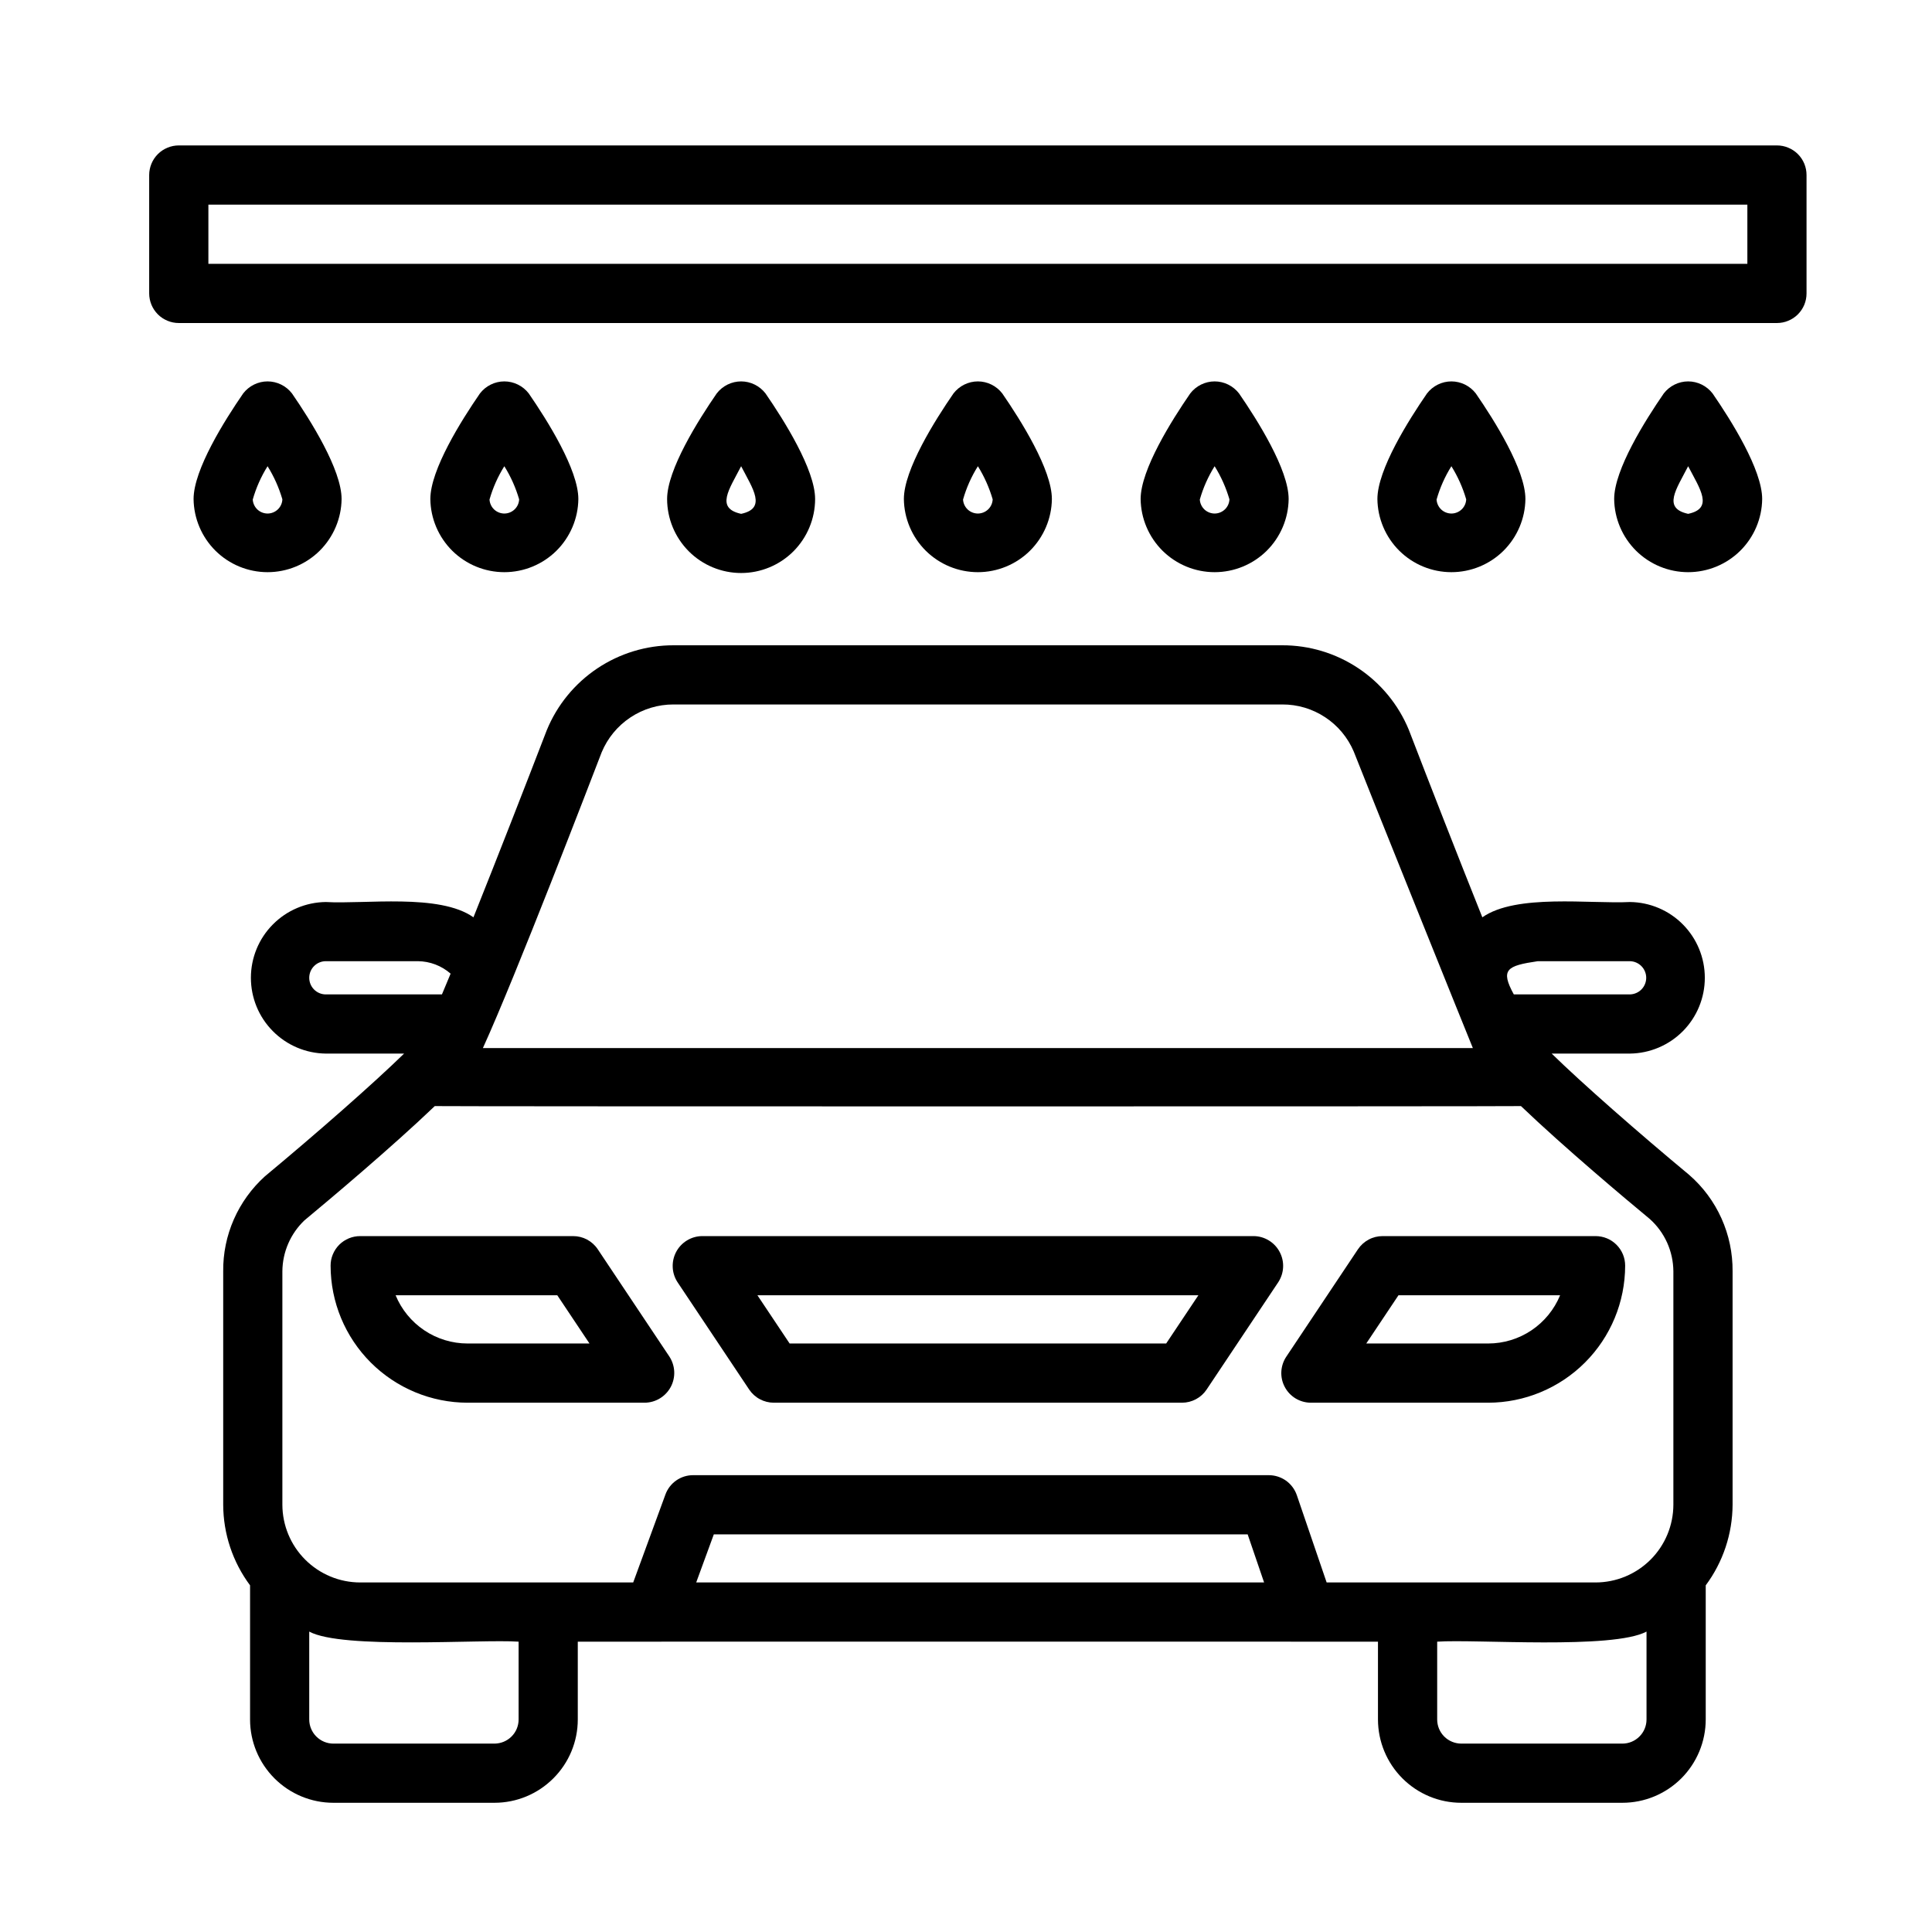<svg width="51" height="51" viewBox="0 0 51 51" fill="none" xmlns="http://www.w3.org/2000/svg">
<path d="M40.96 27.812H43.026C43.553 27.806 44.056 27.592 44.426 27.218C44.796 26.843 45.003 26.338 45.003 25.811C45.003 25.285 44.796 24.78 44.426 24.405C44.056 24.03 43.553 23.817 43.026 23.811C41.983 23.865 40.02 23.587 39.13 24.215C38.49 22.617 37.74 20.697 37.187 19.259C36.913 18.599 36.45 18.035 35.855 17.639C35.261 17.243 34.562 17.032 33.848 17.034H17.779C17.061 17.033 16.36 17.247 15.764 17.646C15.168 18.046 14.704 18.614 14.432 19.279C13.883 20.706 13.136 22.62 12.498 24.215C11.605 23.579 9.623 23.872 8.601 23.811C8.074 23.817 7.571 24.03 7.201 24.405C6.83 24.779 6.623 25.285 6.623 25.811C6.623 26.338 6.83 26.844 7.201 27.218C7.571 27.593 8.074 27.806 8.601 27.812H10.667C9.856 28.604 8.359 29.917 6.993 31.052C6.643 31.369 6.363 31.756 6.173 32.188C5.983 32.62 5.887 33.088 5.892 33.56V39.719C5.894 40.486 6.142 41.233 6.601 41.849V45.39C6.601 45.974 6.833 46.532 7.246 46.945C7.658 47.357 8.217 47.589 8.8 47.589H13.053C13.636 47.589 14.195 47.357 14.607 46.944C15.02 46.532 15.252 45.973 15.252 45.39V43.336C15.252 43.336 35.776 43.333 36.375 43.336V45.39C36.376 45.973 36.608 46.532 37.02 46.944C37.432 47.357 37.991 47.589 38.574 47.589H42.827C43.41 47.589 43.969 47.357 44.382 46.945C44.794 46.532 45.026 45.974 45.027 45.39V41.849C45.485 41.233 45.733 40.486 45.736 39.719V33.56C45.74 33.078 45.64 32.601 45.442 32.161C45.245 31.722 44.954 31.33 44.59 31.014C43.256 29.906 41.768 28.602 40.96 27.812ZM40.595 25.373H43.026C43.141 25.375 43.25 25.423 43.331 25.505C43.411 25.587 43.456 25.697 43.456 25.811C43.456 25.926 43.411 26.036 43.331 26.118C43.25 26.2 43.141 26.247 43.026 26.25H39.961C39.601 25.592 39.772 25.494 40.595 25.373ZM15.882 19.86C16.038 19.485 16.301 19.165 16.639 18.94C16.976 18.715 17.373 18.595 17.779 18.596H33.848C34.251 18.594 34.644 18.711 34.98 18.933C35.316 19.154 35.579 19.47 35.736 19.84C35.983 20.48 38.836 27.569 38.88 27.667H12.747C13.622 25.747 15.599 20.593 15.882 19.86ZM8.601 26.25C8.485 26.25 8.373 26.204 8.291 26.121C8.209 26.039 8.163 25.928 8.163 25.811C8.163 25.695 8.209 25.584 8.291 25.502C8.373 25.419 8.485 25.373 8.601 25.373H11.032C11.35 25.376 11.656 25.493 11.895 25.702C11.812 25.902 11.737 26.082 11.666 26.25H8.601ZM13.69 45.39C13.69 45.559 13.623 45.721 13.503 45.84C13.384 45.959 13.222 46.026 13.053 46.027H8.8C8.631 46.027 8.469 45.959 8.35 45.84C8.231 45.721 8.163 45.559 8.163 45.39V43.07C9.036 43.544 12.695 43.267 13.69 43.336V45.39ZM18.378 41.773L18.843 40.503H32.935L33.369 41.773H18.378ZM43.464 45.39C43.464 45.559 43.397 45.721 43.277 45.84C43.158 45.959 42.996 46.027 42.827 46.027H38.574C38.405 46.026 38.243 45.959 38.124 45.84C38.005 45.721 37.938 45.559 37.938 45.39V43.336C38.953 43.266 42.571 43.546 43.464 43.07L43.464 45.39ZM42.118 41.773H35.02L34.233 39.469C34.18 39.315 34.08 39.181 33.948 39.086C33.815 38.992 33.656 38.941 33.493 38.941H18.298C18.138 38.94 17.982 38.989 17.85 39.081C17.719 39.173 17.619 39.303 17.565 39.453L16.715 41.773H9.509C8.964 41.773 8.442 41.556 8.057 41.171C7.671 40.786 7.455 40.263 7.454 39.719V33.56C7.456 33.309 7.508 33.06 7.608 32.829C7.708 32.598 7.853 32.39 8.035 32.216C8.681 31.68 10.333 30.293 11.477 29.198C11.53 29.209 40.097 29.209 40.15 29.198C41.291 30.29 42.933 31.668 43.549 32.177C43.744 32.351 43.9 32.564 44.008 32.803C44.115 33.041 44.171 33.299 44.173 33.56L44.173 39.719C44.172 40.263 43.956 40.786 43.571 41.171C43.185 41.556 42.663 41.773 42.118 41.773Z" fill="black"/>
<path d="M15.779 32.977C15.708 32.87 15.611 32.783 15.498 32.722C15.384 32.661 15.258 32.63 15.129 32.63H9.508C9.405 32.63 9.304 32.65 9.209 32.689C9.114 32.728 9.028 32.786 8.955 32.858C8.883 32.931 8.825 33.017 8.786 33.112C8.747 33.206 8.726 33.308 8.727 33.411C8.728 34.37 9.109 35.289 9.787 35.967C10.465 36.645 11.384 37.027 12.343 37.028H17.022C17.163 37.026 17.3 36.987 17.421 36.913C17.541 36.84 17.639 36.736 17.706 36.612C17.772 36.488 17.804 36.349 17.798 36.208C17.792 36.068 17.748 35.931 17.672 35.813L15.779 32.977ZM12.343 35.465C11.936 35.465 11.538 35.344 11.2 35.117C10.862 34.89 10.598 34.568 10.443 34.192H14.711L15.561 35.465H12.343Z" fill="black"/>
<path d="M33.095 32.63H18.533C18.393 32.631 18.255 32.671 18.135 32.744C18.015 32.817 17.916 32.921 17.85 33.045C17.784 33.169 17.752 33.309 17.758 33.449C17.763 33.59 17.807 33.726 17.883 33.844L19.776 36.68C19.848 36.787 19.944 36.875 20.058 36.935C20.171 36.996 20.298 37.028 20.426 37.028H31.202C31.331 37.028 31.457 36.996 31.571 36.935C31.684 36.875 31.781 36.787 31.852 36.68L33.745 33.844C33.821 33.726 33.865 33.59 33.871 33.449C33.877 33.309 33.845 33.169 33.778 33.045C33.712 32.921 33.614 32.817 33.493 32.744C33.373 32.671 33.236 32.631 33.095 32.63ZM30.784 35.465H20.844L19.994 34.192H31.634L30.784 35.465Z" fill="black"/>
<path d="M42.119 32.63H36.497C36.369 32.63 36.242 32.661 36.129 32.722C36.015 32.783 35.919 32.87 35.847 32.977L33.955 35.813C33.876 35.931 33.831 36.068 33.824 36.209C33.817 36.35 33.849 36.491 33.916 36.615C33.982 36.74 34.082 36.844 34.203 36.917C34.324 36.989 34.463 37.028 34.605 37.028H39.284C40.242 37.027 41.162 36.645 41.84 35.967C42.518 35.289 42.899 34.37 42.9 33.411C42.9 33.308 42.88 33.206 42.841 33.112C42.801 33.017 42.744 32.931 42.671 32.858C42.599 32.786 42.513 32.728 42.418 32.689C42.323 32.65 42.221 32.63 42.119 32.63ZM39.284 35.465H36.066L36.916 34.192H41.183C41.028 34.568 40.765 34.89 40.427 35.117C40.089 35.344 39.691 35.465 39.284 35.465Z" fill="black"/>
<path d="M46.907 3.839H4.72C4.617 3.839 4.516 3.859 4.421 3.899C4.326 3.938 4.24 3.995 4.167 4.068C4.095 4.14 4.037 4.227 3.998 4.321C3.959 4.416 3.938 4.518 3.938 4.62V7.745C3.938 7.848 3.959 7.95 3.998 8.045C4.037 8.139 4.095 8.225 4.167 8.298C4.24 8.371 4.326 8.428 4.421 8.467C4.516 8.507 4.617 8.527 4.72 8.527H46.907C47.01 8.527 47.111 8.507 47.206 8.467C47.301 8.428 47.387 8.371 47.46 8.298C47.532 8.225 47.59 8.139 47.629 8.045C47.668 7.95 47.688 7.848 47.688 7.745V4.62C47.688 4.518 47.668 4.416 47.629 4.321C47.59 4.227 47.532 4.14 47.46 4.068C47.387 3.995 47.301 3.938 47.206 3.899C47.111 3.859 47.01 3.839 46.907 3.839ZM46.126 6.964H5.501V5.402H46.126V6.964Z" fill="black"/>
<path d="M27.767 13.173C27.767 12.398 26.946 11.094 26.457 10.385C26.381 10.287 26.284 10.207 26.172 10.152C26.061 10.097 25.938 10.068 25.814 10.068C25.689 10.068 25.567 10.097 25.455 10.152C25.343 10.207 25.246 10.287 25.17 10.385C24.681 11.094 23.86 12.398 23.86 13.173C23.866 13.687 24.075 14.178 24.44 14.54C24.806 14.901 25.299 15.104 25.814 15.104C26.328 15.104 26.821 14.901 27.187 14.54C27.552 14.178 27.761 13.687 27.767 13.173ZM25.422 13.187C25.51 12.877 25.642 12.58 25.814 12.307C25.983 12.579 26.114 12.873 26.204 13.181C26.2 13.282 26.157 13.377 26.085 13.446C26.012 13.516 25.916 13.555 25.816 13.556C25.715 13.556 25.618 13.518 25.545 13.45C25.472 13.381 25.428 13.287 25.422 13.187Z" fill="black"/>
<path d="M34.017 13.173C34.017 12.398 33.196 11.094 32.707 10.385C32.631 10.287 32.533 10.207 32.422 10.152C32.31 10.097 32.188 10.068 32.063 10.068C31.939 10.068 31.817 10.097 31.705 10.152C31.593 10.207 31.496 10.287 31.42 10.385C30.931 11.094 30.11 12.398 30.11 13.173C30.116 13.687 30.325 14.178 30.69 14.54C31.056 14.901 31.549 15.104 32.063 15.104C32.578 15.104 33.071 14.901 33.437 14.54C33.802 14.178 34.011 13.687 34.017 13.173ZM31.672 13.187C31.76 12.877 31.892 12.58 32.063 12.307C32.233 12.579 32.364 12.873 32.454 13.181C32.45 13.282 32.407 13.377 32.335 13.446C32.262 13.516 32.166 13.555 32.066 13.556C31.965 13.556 31.868 13.518 31.795 13.45C31.722 13.381 31.678 13.287 31.672 13.187Z" fill="black"/>
<path d="M40.267 13.173C40.267 12.398 39.446 11.094 38.957 10.385C38.881 10.287 38.783 10.207 38.672 10.152C38.56 10.097 38.438 10.068 38.313 10.068C38.189 10.068 38.066 10.097 37.955 10.152C37.843 10.207 37.746 10.287 37.67 10.385C37.181 11.094 36.36 12.398 36.36 13.173C36.366 13.687 36.575 14.178 36.94 14.54C37.306 14.901 37.799 15.104 38.313 15.104C38.828 15.104 39.321 14.901 39.687 14.54C40.052 14.178 40.261 13.687 40.267 13.173ZM37.922 13.187C38.01 12.877 38.142 12.58 38.313 12.307C38.483 12.579 38.614 12.873 38.704 13.181C38.7 13.282 38.657 13.377 38.585 13.446C38.512 13.516 38.416 13.555 38.316 13.556C38.215 13.556 38.118 13.518 38.045 13.45C37.972 13.381 37.928 13.287 37.922 13.187Z" fill="black"/>
<path d="M43.92 10.385C43.431 11.094 42.61 12.398 42.61 13.173C42.616 13.687 42.825 14.178 43.19 14.54C43.556 14.901 44.049 15.104 44.563 15.104C45.078 15.104 45.571 14.901 45.937 14.54C46.303 14.178 46.511 13.687 46.517 13.173C46.517 12.398 45.696 11.094 45.207 10.385C45.131 10.287 45.033 10.207 44.922 10.152C44.81 10.097 44.688 10.068 44.563 10.068C44.439 10.068 44.316 10.097 44.205 10.152C44.093 10.207 43.996 10.287 43.92 10.385ZM44.563 13.564C43.878 13.415 44.251 12.916 44.563 12.307C44.875 12.906 45.244 13.42 44.563 13.564Z" fill="black"/>
<path d="M9.017 13.173C9.017 12.398 8.196 11.094 7.707 10.385C7.631 10.287 7.534 10.207 7.422 10.152C7.31 10.097 7.188 10.068 7.063 10.068C6.939 10.068 6.816 10.097 6.705 10.152C6.593 10.207 6.496 10.287 6.42 10.385C5.931 11.094 5.11 12.398 5.11 13.173C5.116 13.687 5.325 14.178 5.69 14.54C6.056 14.901 6.549 15.104 7.063 15.104C7.578 15.104 8.071 14.901 8.437 14.54C8.802 14.178 9.011 13.687 9.017 13.173ZM6.672 13.187C6.76 12.877 6.892 12.58 7.063 12.307C7.233 12.579 7.364 12.873 7.454 13.181C7.45 13.282 7.407 13.377 7.335 13.446C7.262 13.516 7.166 13.555 7.066 13.556C6.965 13.556 6.868 13.518 6.795 13.45C6.722 13.381 6.678 13.287 6.672 13.187Z" fill="black"/>
<path d="M15.267 13.173C15.267 12.398 14.446 11.094 13.957 10.385C13.881 10.287 13.784 10.207 13.672 10.152C13.56 10.097 13.438 10.068 13.313 10.068C13.189 10.068 13.066 10.097 12.955 10.152C12.843 10.207 12.746 10.287 12.67 10.385C12.181 11.094 11.36 12.398 11.36 13.173C11.366 13.687 11.575 14.178 11.94 14.54C12.306 14.901 12.799 15.104 13.313 15.104C13.828 15.104 14.321 14.901 14.687 14.54C15.052 14.178 15.261 13.687 15.267 13.173ZM12.922 13.187C13.01 12.877 13.142 12.58 13.313 12.307C13.483 12.579 13.614 12.873 13.704 13.181C13.7 13.282 13.657 13.377 13.585 13.446C13.512 13.516 13.416 13.555 13.316 13.556C13.215 13.556 13.118 13.518 13.045 13.45C12.972 13.381 12.928 13.287 12.922 13.187Z" fill="black"/>
<path d="M19.564 15.126C20.081 15.126 20.578 14.92 20.944 14.554C21.31 14.187 21.516 13.691 21.517 13.173C21.517 12.398 20.696 11.094 20.207 10.385C20.131 10.287 20.034 10.207 19.922 10.152C19.811 10.097 19.688 10.068 19.564 10.068C19.439 10.068 19.317 10.097 19.205 10.152C19.093 10.207 18.996 10.287 18.92 10.385C18.431 11.094 17.61 12.398 17.61 13.173C17.611 13.691 17.817 14.187 18.183 14.554C18.549 14.92 19.046 15.126 19.564 15.126ZM19.564 12.307C19.875 12.906 20.244 13.42 19.564 13.564C18.878 13.415 19.251 12.916 19.564 12.307Z" fill="black"/>
</svg>
